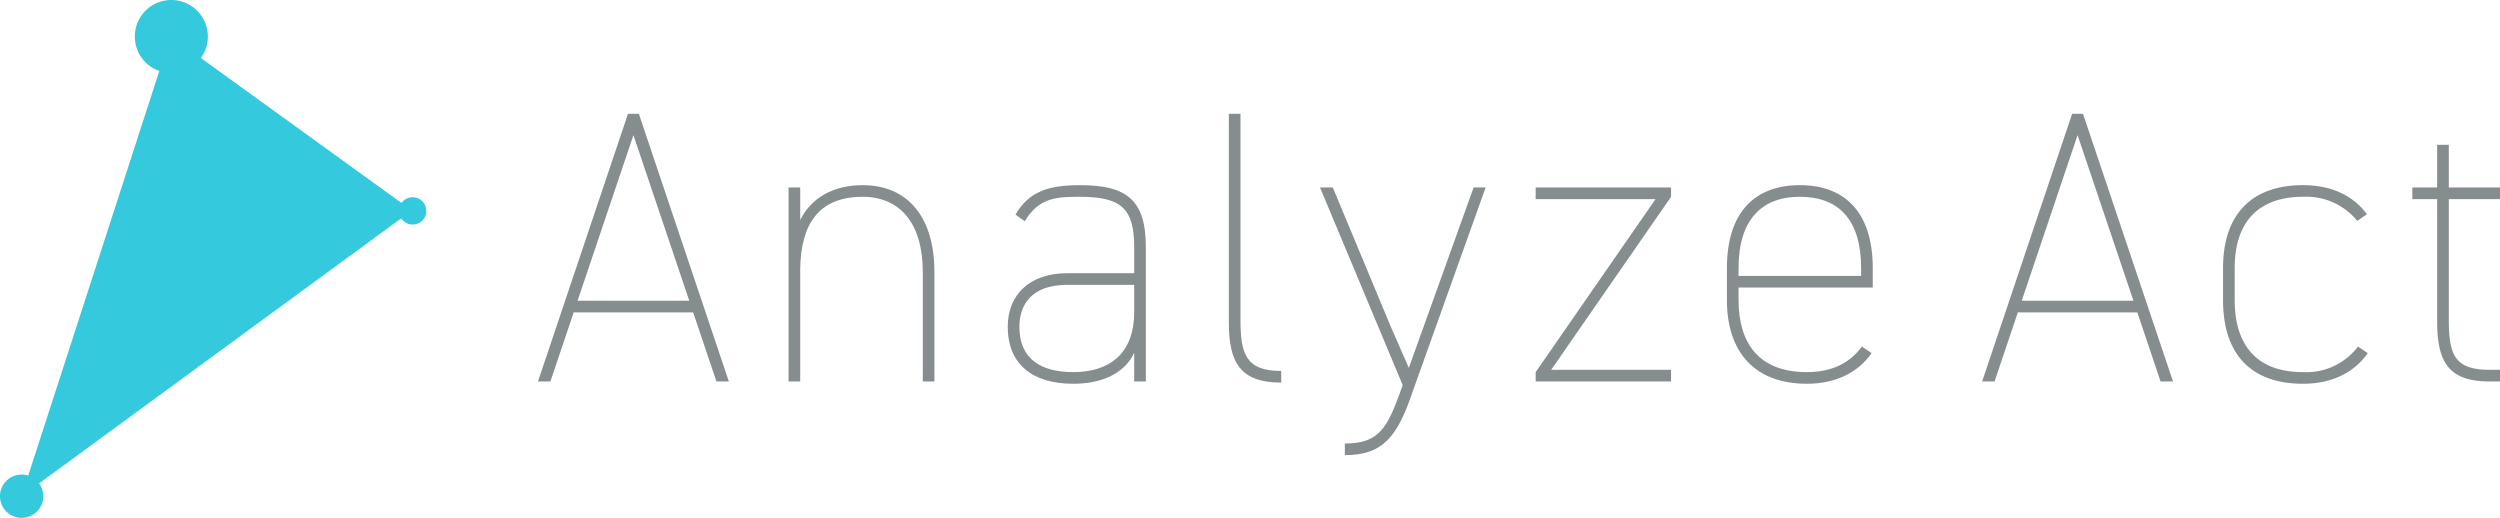 <svg xmlns="http://www.w3.org/2000/svg" width="386.696" height="80.1" viewBox="0 0 386.696 80.1">
  <g id="logo" transform="translate(7401 12694.05)">
    <path id="icon" d="M559.314,1198.09a2.108,2.108,0,0,0-1.721.891l-31.037-22.428a5.647,5.647,0,1,0-6.425,2.01l-20.277,62.583a3.348,3.348,0,1,0,2.329,3.189,3.322,3.322,0,0,0-.654-1.981l56.016-41a2.112,2.112,0,1,0,1.77-3.264Z" transform="translate(-7896.489 -13861.633)" fill="#34c9dd"/>
    <path id="Analyze" d="M2.82,0l3.6-10.68H24.9L28.5,0h1.92L16.5-41.4H14.82L.9,0ZM15.66-38.1,24.3-12.48H7.02ZM39.66,0h1.8V-17.46c.12-6.84,2.82-11.1,9.66-11.1,5.76,0,9.3,4.08,9.3,11.64V0h1.8V-16.92c0-8.58-4.2-13.44-11.1-13.44-4.56,0-7.98,1.98-9.66,5.4V-30h-1.8Zm33.9-8.46C73.56-2.7,77.34.36,83.7.36c3.78,0,7.74-1.2,9.42-4.8V0h1.8V-20.82c0-7.44-3.18-9.54-10.2-9.54-4.92,0-7.92,1.02-9.96,4.56l1.44,1.02c2.16-3.66,4.92-3.78,8.52-3.78,6.3,0,8.4,1.74,8.4,7.74v4.08H82.74C76.98-16.74,73.56-13.44,73.56-8.46Zm19.56-2.28c0,6.72-4.14,9.3-9.42,9.3-4.86,0-8.34-1.92-8.34-7.02,0-3.3,1.8-6.48,7.38-6.48H93.12Zm14.64,1.68c0,6.24,1.86,9.24,8.1,9.24v-1.8c-5.52,0-6.3-2.7-6.3-7.92V-41.4h-1.8ZM125.7,11.4c5.88,0,8.16-2.82,10.56-10.02L147.48-30h-1.86L135.6-2.1l-2.76-6.3-9-21.6h-1.98L134.64.54l-.12.42C132.3,7.14,131.1,9.6,125.7,9.6ZM155.22-1.44V0h20.94V-1.8H157.62l18.54-26.76V-30H155.22v1.8h18.54Zm52.14-13.08v-3c0-8.52-4.2-12.84-11.28-12.84S184.8-26.04,184.8-17.52v4.92c0,8.28,4.5,12.96,12.36,12.96,4.56,0,7.98-1.8,10.02-4.74l-1.5-1.02c-2.1,2.88-5.1,3.96-8.52,3.96-7.44,0-10.56-4.5-10.56-11.16v-1.92Zm-20.76-3c0-7.38,3.48-11.04,9.48-11.04,6.06,0,9.48,3.6,9.48,11.04v1.2H186.6Z" transform="translate(-7318.684 -12635.05)" fill="#868d8e"/>
    <path id="Act" d="M2.82,0l3.6-10.68H24.9L28.5,0h1.92L16.5-41.4H14.82L.9,0ZM15.66-38.1,24.3-12.48H7.02ZM59.04-5.4a10.022,10.022,0,0,1-8.52,3.96c-7.44,0-10.56-4.5-10.56-11.16v-4.92c0-7.38,3.9-11.04,10.56-11.04a10.169,10.169,0,0,1,8.4,3.72l1.5-1.02c-2.22-3-5.64-4.5-9.9-4.5-7.74,0-12.36,4.32-12.36,12.84v4.92C38.16-4.02,42.66.36,50.52.36c4.56,0,7.98-1.8,10.02-4.74Zm8.4-22.8h3.84V-9.24C71.28-3,73.08,0,79.32,0H81V-1.8H79.38c-5.64,0-6.3-2.58-6.3-8.04V-28.2H81V-30H73.08v-6.6h-1.8V-30H67.44Z" transform="translate(-7095.304 -12635.05)" fill="#868d8e"/>
  </g>
</svg>
